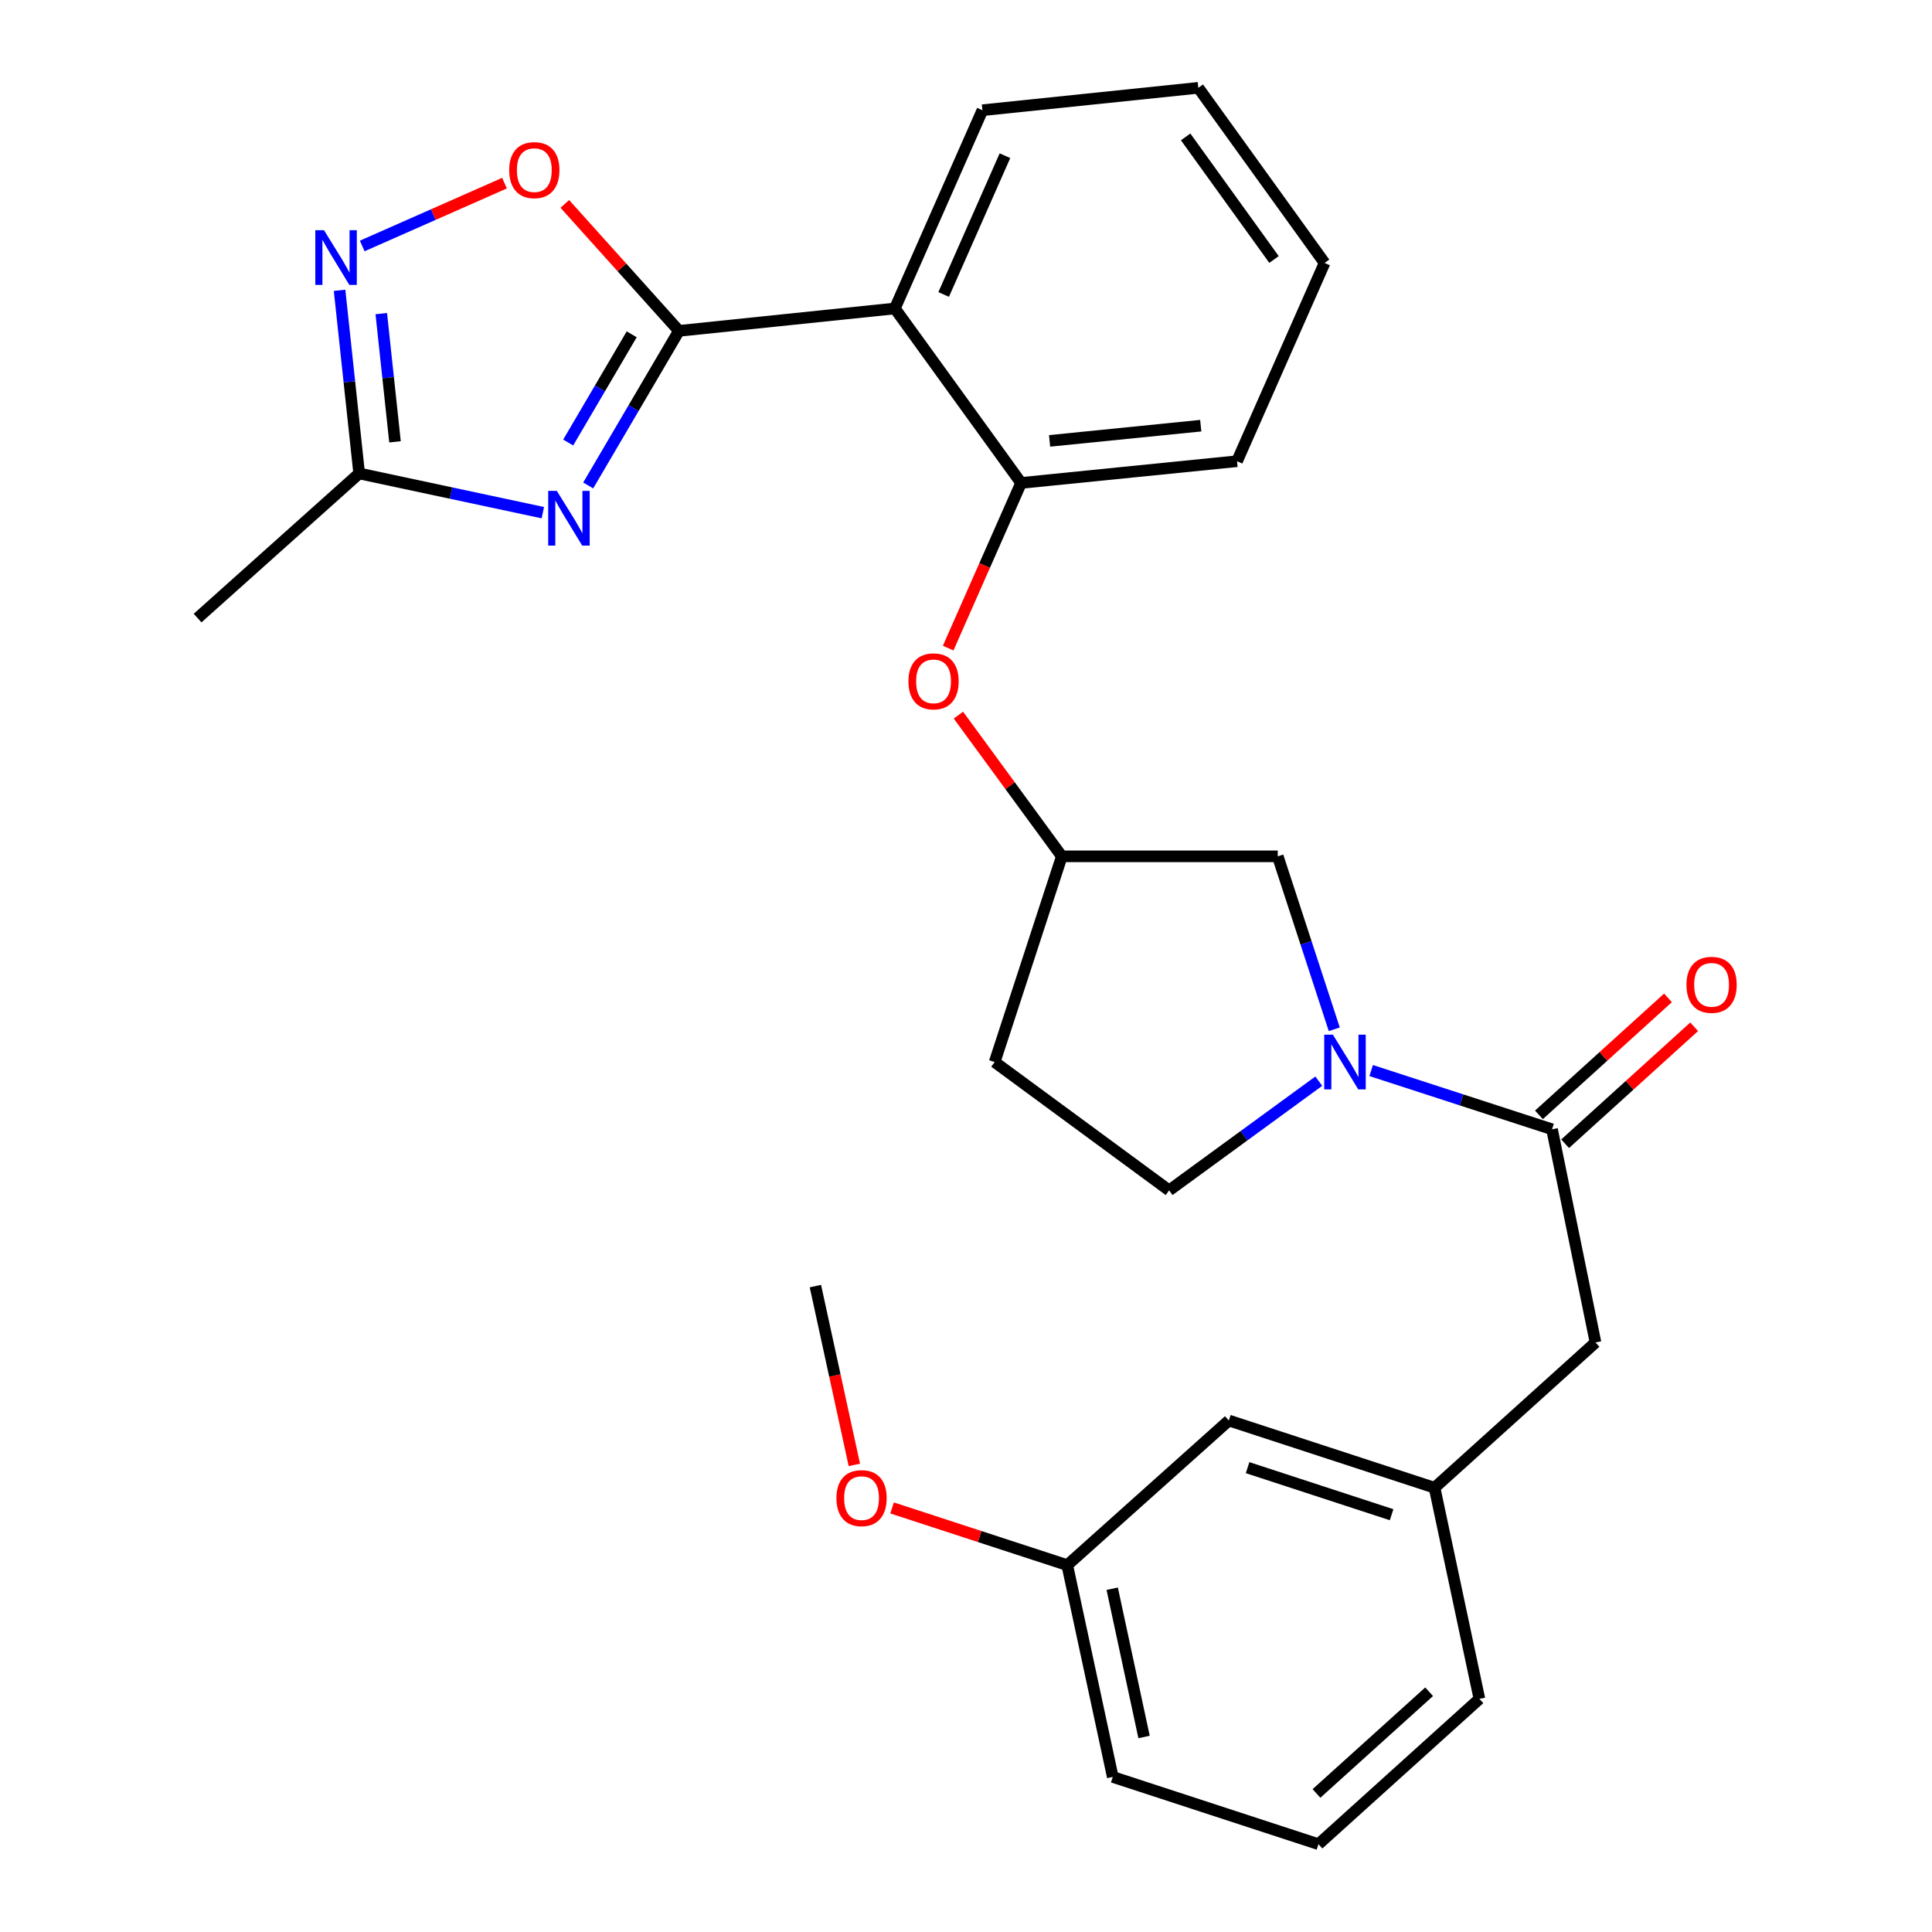 <?xml version='1.0' encoding='iso-8859-1'?>
<svg version='1.1' baseProfile='full'
              xmlns='http://www.w3.org/2000/svg'
                      xmlns:rdkit='http://www.rdkit.org/xml'
                      xmlns:xlink='http://www.w3.org/1999/xlink'
                  xml:space='preserve'
width='1000px' height='1000px' viewBox='0 0 1000 1000'>
<!-- END OF HEADER -->
<rect style='opacity:1.0;fill:#FFFFFF;stroke:none' width='1000' height='1000' x='0' y='0'> </rect>
<path class='bond-0' d='M 351.418,171.255 L 327.933,211.263' style='fill:none;fill-rule:evenodd;stroke:#000000;stroke-width:6px;stroke-linecap:butt;stroke-linejoin:miter;stroke-opacity:1' />
<path class='bond-0' d='M 327.933,211.263 L 304.449,251.271' style='fill:none;fill-rule:evenodd;stroke:#0000FF;stroke-width:6px;stroke-linecap:butt;stroke-linejoin:miter;stroke-opacity:1' />
<path class='bond-0' d='M 326.969,173.042 L 310.53,201.048' style='fill:none;fill-rule:evenodd;stroke:#000000;stroke-width:6px;stroke-linecap:butt;stroke-linejoin:miter;stroke-opacity:1' />
<path class='bond-0' d='M 310.53,201.048 L 294.091,229.053' style='fill:none;fill-rule:evenodd;stroke:#0000FF;stroke-width:6px;stroke-linecap:butt;stroke-linejoin:miter;stroke-opacity:1' />
<path class='bond-2' d='M 351.418,171.255 L 463.182,159.663' style='fill:none;fill-rule:evenodd;stroke:#000000;stroke-width:6px;stroke-linecap:butt;stroke-linejoin:miter;stroke-opacity:1' />
<path class='bond-4' d='M 351.418,171.255 L 321.881,138.396' style='fill:none;fill-rule:evenodd;stroke:#000000;stroke-width:6px;stroke-linecap:butt;stroke-linejoin:miter;stroke-opacity:1' />
<path class='bond-4' d='M 321.881,138.396 L 292.345,105.538' style='fill:none;fill-rule:evenodd;stroke:#FF0000;stroke-width:6px;stroke-linecap:butt;stroke-linejoin:miter;stroke-opacity:1' />
<path class='bond-6' d='M 280.972,265.357 L 233.439,255.207' style='fill:none;fill-rule:evenodd;stroke:#0000FF;stroke-width:6px;stroke-linecap:butt;stroke-linejoin:miter;stroke-opacity:1' />
<path class='bond-6' d='M 233.439,255.207 L 185.907,245.058' style='fill:none;fill-rule:evenodd;stroke:#000000;stroke-width:6px;stroke-linecap:butt;stroke-linejoin:miter;stroke-opacity:1' />
<path class='bond-1' d='M 690.618,532.75 L 675.99,487.994' style='fill:none;fill-rule:evenodd;stroke:#0000FF;stroke-width:6px;stroke-linecap:butt;stroke-linejoin:miter;stroke-opacity:1' />
<path class='bond-1' d='M 675.99,487.994 L 661.361,443.238' style='fill:none;fill-rule:evenodd;stroke:#000000;stroke-width:6px;stroke-linecap:butt;stroke-linejoin:miter;stroke-opacity:1' />
<path class='bond-5' d='M 709.718,554.114 L 756.523,569.317' style='fill:none;fill-rule:evenodd;stroke:#0000FF;stroke-width:6px;stroke-linecap:butt;stroke-linejoin:miter;stroke-opacity:1' />
<path class='bond-5' d='M 756.523,569.317 L 803.328,584.521' style='fill:none;fill-rule:evenodd;stroke:#000000;stroke-width:6px;stroke-linecap:butt;stroke-linejoin:miter;stroke-opacity:1' />
<path class='bond-30' d='M 682.604,559.604 L 643.871,587.87' style='fill:none;fill-rule:evenodd;stroke:#0000FF;stroke-width:6px;stroke-linecap:butt;stroke-linejoin:miter;stroke-opacity:1' />
<path class='bond-30' d='M 643.871,587.87 L 605.137,616.136' style='fill:none;fill-rule:evenodd;stroke:#000000;stroke-width:6px;stroke-linecap:butt;stroke-linejoin:miter;stroke-opacity:1' />
<path class='bond-7' d='M 463.182,159.663 L 528.52,249.969' style='fill:none;fill-rule:evenodd;stroke:#000000;stroke-width:6px;stroke-linecap:butt;stroke-linejoin:miter;stroke-opacity:1' />
<path class='bond-18' d='M 463.182,159.663 L 508.497,57.047' style='fill:none;fill-rule:evenodd;stroke:#000000;stroke-width:6px;stroke-linecap:butt;stroke-linejoin:miter;stroke-opacity:1' />
<path class='bond-18' d='M 488.439,152.422 L 520.16,80.591' style='fill:none;fill-rule:evenodd;stroke:#000000;stroke-width:6px;stroke-linecap:butt;stroke-linejoin:miter;stroke-opacity:1' />
<path class='bond-3' d='M 187.489,127.313 L 224.308,111.054' style='fill:none;fill-rule:evenodd;stroke:#0000FF;stroke-width:6px;stroke-linecap:butt;stroke-linejoin:miter;stroke-opacity:1' />
<path class='bond-3' d='M 224.308,111.054 L 261.126,94.794' style='fill:none;fill-rule:evenodd;stroke:#FF0000;stroke-width:6px;stroke-linecap:butt;stroke-linejoin:miter;stroke-opacity:1' />
<path class='bond-28' d='M 175.761,150.264 L 180.834,197.661' style='fill:none;fill-rule:evenodd;stroke:#0000FF;stroke-width:6px;stroke-linecap:butt;stroke-linejoin:miter;stroke-opacity:1' />
<path class='bond-28' d='M 180.834,197.661 L 185.907,245.058' style='fill:none;fill-rule:evenodd;stroke:#000000;stroke-width:6px;stroke-linecap:butt;stroke-linejoin:miter;stroke-opacity:1' />
<path class='bond-28' d='M 197.349,162.336 L 200.9,195.513' style='fill:none;fill-rule:evenodd;stroke:#0000FF;stroke-width:6px;stroke-linecap:butt;stroke-linejoin:miter;stroke-opacity:1' />
<path class='bond-28' d='M 200.9,195.513 L 204.451,228.691' style='fill:none;fill-rule:evenodd;stroke:#000000;stroke-width:6px;stroke-linecap:butt;stroke-linejoin:miter;stroke-opacity:1' />
<path class='bond-10' d='M 803.328,584.521 L 825.829,694.861' style='fill:none;fill-rule:evenodd;stroke:#000000;stroke-width:6px;stroke-linecap:butt;stroke-linejoin:miter;stroke-opacity:1' />
<path class='bond-13' d='M 810.105,591.997 L 843.502,561.723' style='fill:none;fill-rule:evenodd;stroke:#000000;stroke-width:6px;stroke-linecap:butt;stroke-linejoin:miter;stroke-opacity:1' />
<path class='bond-13' d='M 843.502,561.723 L 876.9,531.45' style='fill:none;fill-rule:evenodd;stroke:#FF0000;stroke-width:6px;stroke-linecap:butt;stroke-linejoin:miter;stroke-opacity:1' />
<path class='bond-13' d='M 796.552,577.045 L 829.949,546.772' style='fill:none;fill-rule:evenodd;stroke:#000000;stroke-width:6px;stroke-linecap:butt;stroke-linejoin:miter;stroke-opacity:1' />
<path class='bond-13' d='M 829.949,546.772 L 863.347,516.498' style='fill:none;fill-rule:evenodd;stroke:#FF0000;stroke-width:6px;stroke-linecap:butt;stroke-linejoin:miter;stroke-opacity:1' />
<path class='bond-21' d='M 185.907,245.058 L 102.272,319.915' style='fill:none;fill-rule:evenodd;stroke:#000000;stroke-width:6px;stroke-linecap:butt;stroke-linejoin:miter;stroke-opacity:1' />
<path class='bond-8' d='M 528.52,249.969 L 509.644,292.714' style='fill:none;fill-rule:evenodd;stroke:#000000;stroke-width:6px;stroke-linecap:butt;stroke-linejoin:miter;stroke-opacity:1' />
<path class='bond-8' d='M 509.644,292.714 L 490.767,335.46' style='fill:none;fill-rule:evenodd;stroke:#FF0000;stroke-width:6px;stroke-linecap:butt;stroke-linejoin:miter;stroke-opacity:1' />
<path class='bond-20' d='M 528.52,249.969 L 640.284,238.724' style='fill:none;fill-rule:evenodd;stroke:#000000;stroke-width:6px;stroke-linecap:butt;stroke-linejoin:miter;stroke-opacity:1' />
<path class='bond-20' d='M 543.265,228.203 L 621.5,220.332' style='fill:none;fill-rule:evenodd;stroke:#000000;stroke-width:6px;stroke-linecap:butt;stroke-linejoin:miter;stroke-opacity:1' />
<path class='bond-12' d='M 496.072,370.154 L 522.835,406.696' style='fill:none;fill-rule:evenodd;stroke:#FF0000;stroke-width:6px;stroke-linecap:butt;stroke-linejoin:miter;stroke-opacity:1' />
<path class='bond-12' d='M 522.835,406.696 L 549.597,443.238' style='fill:none;fill-rule:evenodd;stroke:#000000;stroke-width:6px;stroke-linecap:butt;stroke-linejoin:miter;stroke-opacity:1' />
<path class='bond-9' d='M 661.361,443.238 L 549.597,443.238' style='fill:none;fill-rule:evenodd;stroke:#000000;stroke-width:6px;stroke-linecap:butt;stroke-linejoin:miter;stroke-opacity:1' />
<path class='bond-15' d='M 825.829,694.861 L 742.53,770.055' style='fill:none;fill-rule:evenodd;stroke:#000000;stroke-width:6px;stroke-linecap:butt;stroke-linejoin:miter;stroke-opacity:1' />
<path class='bond-11' d='M 605.137,616.136 L 514.832,549.71' style='fill:none;fill-rule:evenodd;stroke:#000000;stroke-width:6px;stroke-linecap:butt;stroke-linejoin:miter;stroke-opacity:1' />
<path class='bond-14' d='M 549.597,443.238 L 514.832,549.71' style='fill:none;fill-rule:evenodd;stroke:#000000;stroke-width:6px;stroke-linecap:butt;stroke-linejoin:miter;stroke-opacity:1' />
<path class='bond-16' d='M 742.53,770.055 L 636.047,735.255' style='fill:none;fill-rule:evenodd;stroke:#000000;stroke-width:6px;stroke-linecap:butt;stroke-linejoin:miter;stroke-opacity:1' />
<path class='bond-16' d='M 720.289,784.016 L 645.751,759.657' style='fill:none;fill-rule:evenodd;stroke:#000000;stroke-width:6px;stroke-linecap:butt;stroke-linejoin:miter;stroke-opacity:1' />
<path class='bond-23' d='M 742.53,770.055 L 765.737,879.341' style='fill:none;fill-rule:evenodd;stroke:#000000;stroke-width:6px;stroke-linecap:butt;stroke-linejoin:miter;stroke-opacity:1' />
<path class='bond-17' d='M 636.047,735.255 L 552.411,810.112' style='fill:none;fill-rule:evenodd;stroke:#000000;stroke-width:6px;stroke-linecap:butt;stroke-linejoin:miter;stroke-opacity:1' />
<path class='bond-19' d='M 552.411,810.112 L 507.075,795.309' style='fill:none;fill-rule:evenodd;stroke:#000000;stroke-width:6px;stroke-linecap:butt;stroke-linejoin:miter;stroke-opacity:1' />
<path class='bond-19' d='M 507.075,795.309 L 461.739,780.505' style='fill:none;fill-rule:evenodd;stroke:#FF0000;stroke-width:6px;stroke-linecap:butt;stroke-linejoin:miter;stroke-opacity:1' />
<path class='bond-31' d='M 552.411,810.112 L 575.966,919.746' style='fill:none;fill-rule:evenodd;stroke:#000000;stroke-width:6px;stroke-linecap:butt;stroke-linejoin:miter;stroke-opacity:1' />
<path class='bond-31' d='M 575.674,822.318 L 592.163,899.062' style='fill:none;fill-rule:evenodd;stroke:#000000;stroke-width:6px;stroke-linecap:butt;stroke-linejoin:miter;stroke-opacity:1' />
<path class='bond-26' d='M 508.497,57.047 L 620.25,45.455' style='fill:none;fill-rule:evenodd;stroke:#000000;stroke-width:6px;stroke-linecap:butt;stroke-linejoin:miter;stroke-opacity:1' />
<path class='bond-25' d='M 442.208,758.22 L 432.128,711.949' style='fill:none;fill-rule:evenodd;stroke:#FF0000;stroke-width:6px;stroke-linecap:butt;stroke-linejoin:miter;stroke-opacity:1' />
<path class='bond-25' d='M 432.128,711.949 L 422.048,665.679' style='fill:none;fill-rule:evenodd;stroke:#000000;stroke-width:6px;stroke-linecap:butt;stroke-linejoin:miter;stroke-opacity:1' />
<path class='bond-29' d='M 640.284,238.724 L 685.6,136.108' style='fill:none;fill-rule:evenodd;stroke:#000000;stroke-width:6px;stroke-linecap:butt;stroke-linejoin:miter;stroke-opacity:1' />
<path class='bond-22' d='M 682.438,954.545 L 765.737,879.341' style='fill:none;fill-rule:evenodd;stroke:#000000;stroke-width:6px;stroke-linecap:butt;stroke-linejoin:miter;stroke-opacity:1' />
<path class='bond-22' d='M 681.41,928.286 L 739.719,875.643' style='fill:none;fill-rule:evenodd;stroke:#000000;stroke-width:6px;stroke-linecap:butt;stroke-linejoin:miter;stroke-opacity:1' />
<path class='bond-24' d='M 682.438,954.545 L 575.966,919.746' style='fill:none;fill-rule:evenodd;stroke:#000000;stroke-width:6px;stroke-linecap:butt;stroke-linejoin:miter;stroke-opacity:1' />
<path class='bond-27' d='M 620.25,45.455 L 685.6,136.108' style='fill:none;fill-rule:evenodd;stroke:#000000;stroke-width:6px;stroke-linecap:butt;stroke-linejoin:miter;stroke-opacity:1' />
<path class='bond-27' d='M 613.683,70.853 L 659.427,134.311' style='fill:none;fill-rule:evenodd;stroke:#000000;stroke-width:6px;stroke-linecap:butt;stroke-linejoin:miter;stroke-opacity:1' />
<path  class='atom-1' d='M 288.227 254.083
L 297.507 269.083
Q 298.427 270.563, 299.907 273.243
Q 301.387 275.923, 301.467 276.083
L 301.467 254.083
L 305.227 254.083
L 305.227 282.403
L 301.347 282.403
L 291.387 266.003
Q 290.227 264.083, 288.987 261.883
Q 287.787 259.683, 287.427 259.003
L 287.427 282.403
L 283.747 282.403
L 283.747 254.083
L 288.227 254.083
' fill='#0000FF'/>
<path  class='atom-2' d='M 689.901 535.55
L 699.181 550.55
Q 700.101 552.03, 701.581 554.71
Q 703.061 557.39, 703.141 557.55
L 703.141 535.55
L 706.901 535.55
L 706.901 563.87
L 703.021 563.87
L 693.061 547.47
Q 691.901 545.55, 690.661 543.35
Q 689.461 541.15, 689.101 540.47
L 689.101 563.87
L 685.421 563.87
L 685.421 535.55
L 689.901 535.55
' fill='#0000FF'/>
<path  class='atom-4' d='M 167.685 119.134
L 176.965 134.134
Q 177.885 135.614, 179.365 138.294
Q 180.845 140.974, 180.925 141.134
L 180.925 119.134
L 184.685 119.134
L 184.685 147.454
L 180.805 147.454
L 170.845 131.054
Q 169.685 129.134, 168.445 126.934
Q 167.245 124.734, 166.885 124.054
L 166.885 147.454
L 163.205 147.454
L 163.205 119.134
L 167.685 119.134
' fill='#0000FF'/>
<path  class='atom-5' d='M 263.561 88.058
Q 263.561 81.258, 266.921 77.459
Q 270.281 73.659, 276.561 73.659
Q 282.841 73.659, 286.201 77.459
Q 289.561 81.258, 289.561 88.058
Q 289.561 94.939, 286.161 98.859
Q 282.761 102.738, 276.561 102.738
Q 270.321 102.738, 266.921 98.859
Q 263.561 94.978, 263.561 88.058
M 276.561 99.538
Q 280.881 99.538, 283.201 96.659
Q 285.561 93.739, 285.561 88.058
Q 285.561 82.499, 283.201 79.698
Q 280.881 76.859, 276.561 76.859
Q 272.241 76.859, 269.881 79.659
Q 267.561 82.459, 267.561 88.058
Q 267.561 93.778, 269.881 96.659
Q 272.241 99.538, 276.561 99.538
' fill='#FF0000'/>
<path  class='atom-9' d='M 470.205 352.664
Q 470.205 345.864, 473.565 342.064
Q 476.925 338.264, 483.205 338.264
Q 489.485 338.264, 492.845 342.064
Q 496.205 345.864, 496.205 352.664
Q 496.205 359.544, 492.805 363.464
Q 489.405 367.344, 483.205 367.344
Q 476.965 367.344, 473.565 363.464
Q 470.205 359.584, 470.205 352.664
M 483.205 364.144
Q 487.525 364.144, 489.845 361.264
Q 492.205 358.344, 492.205 352.664
Q 492.205 347.104, 489.845 344.304
Q 487.525 341.464, 483.205 341.464
Q 478.885 341.464, 476.525 344.264
Q 474.205 347.064, 474.205 352.664
Q 474.205 358.384, 476.525 361.264
Q 478.885 364.144, 483.205 364.144
' fill='#FF0000'/>
<path  class='atom-14' d='M 872.91 509.744
Q 872.91 502.944, 876.27 499.144
Q 879.63 495.344, 885.91 495.344
Q 892.19 495.344, 895.55 499.144
Q 898.91 502.944, 898.91 509.744
Q 898.91 516.624, 895.51 520.544
Q 892.11 524.424, 885.91 524.424
Q 879.67 524.424, 876.27 520.544
Q 872.91 516.664, 872.91 509.744
M 885.91 521.224
Q 890.23 521.224, 892.55 518.344
Q 894.91 515.424, 894.91 509.744
Q 894.91 504.184, 892.55 501.384
Q 890.23 498.544, 885.91 498.544
Q 881.59 498.544, 879.23 501.344
Q 876.91 504.144, 876.91 509.744
Q 876.91 515.464, 879.23 518.344
Q 881.59 521.224, 885.91 521.224
' fill='#FF0000'/>
<path  class='atom-20' d='M 432.939 775.426
Q 432.939 768.626, 436.299 764.826
Q 439.659 761.026, 445.939 761.026
Q 452.219 761.026, 455.579 764.826
Q 458.939 768.626, 458.939 775.426
Q 458.939 782.306, 455.539 786.226
Q 452.139 790.106, 445.939 790.106
Q 439.699 790.106, 436.299 786.226
Q 432.939 782.346, 432.939 775.426
M 445.939 786.906
Q 450.259 786.906, 452.579 784.026
Q 454.939 781.106, 454.939 775.426
Q 454.939 769.866, 452.579 767.066
Q 450.259 764.226, 445.939 764.226
Q 441.619 764.226, 439.259 767.026
Q 436.939 769.826, 436.939 775.426
Q 436.939 781.146, 439.259 784.026
Q 441.619 786.906, 445.939 786.906
' fill='#FF0000'/>
</svg>
